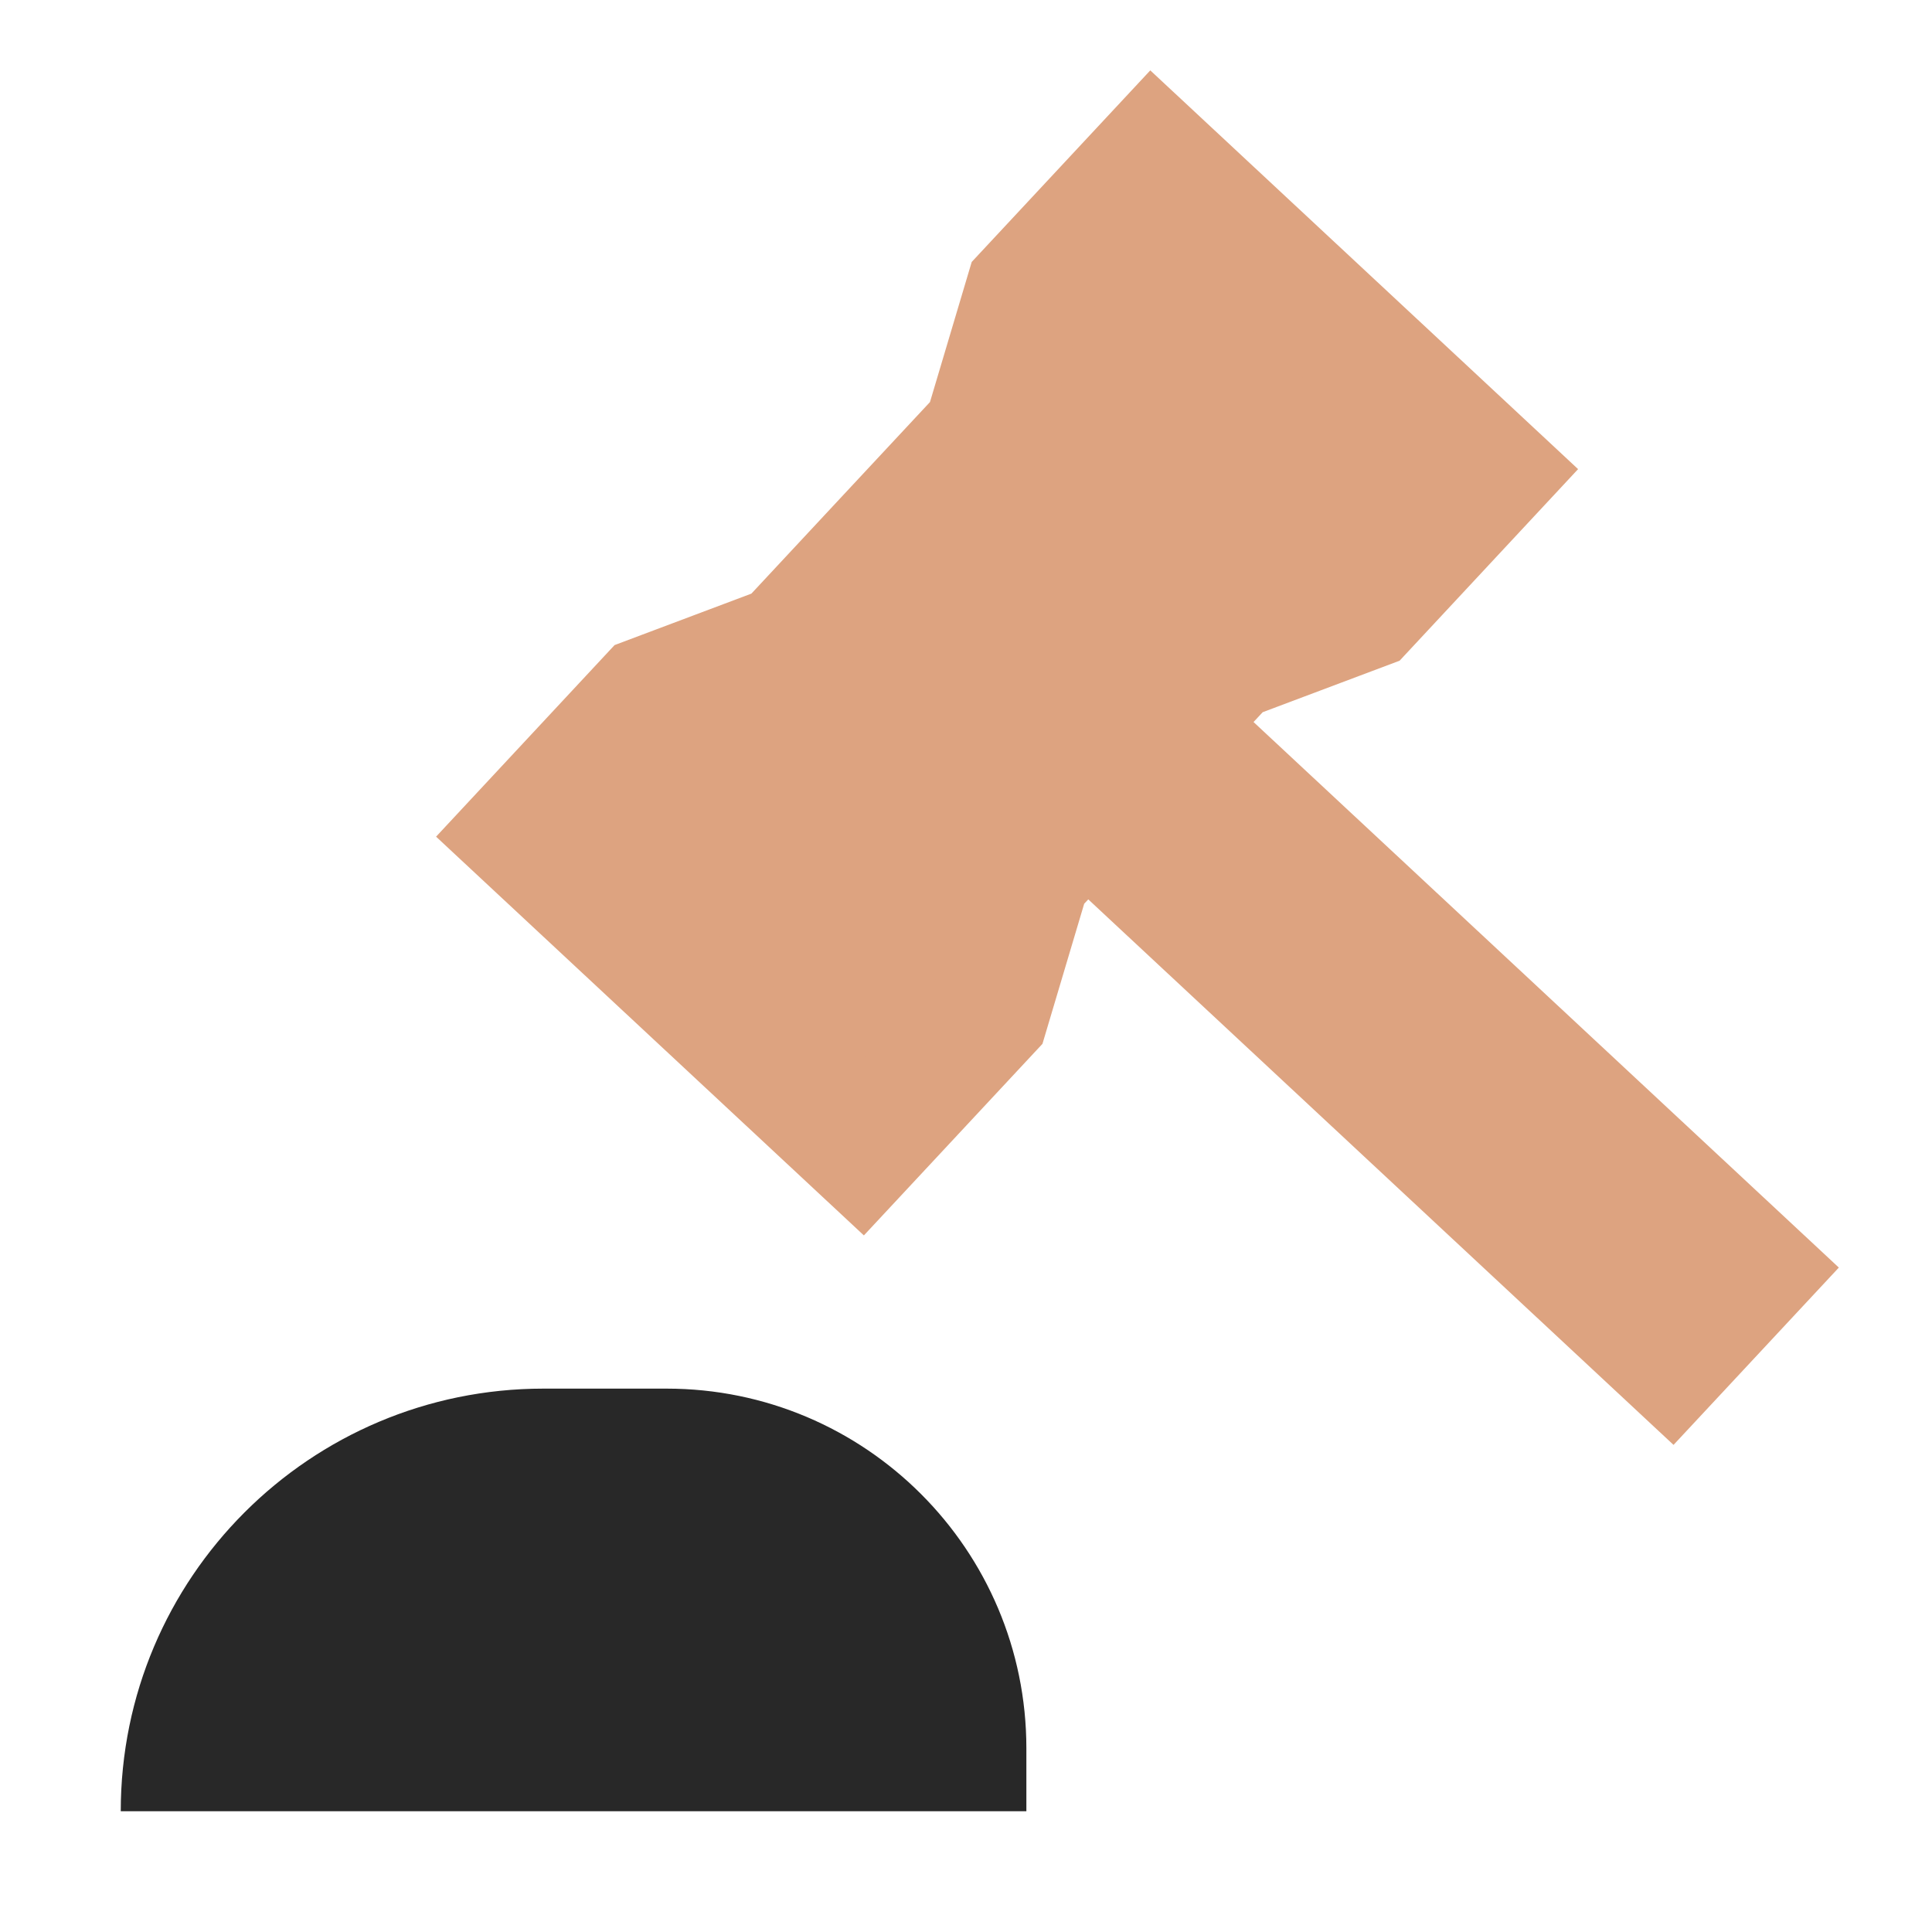 <?xml version="1.0" encoding="UTF-8"?> <svg xmlns="http://www.w3.org/2000/svg" width="32" height="32" viewBox="0 0 32 32" fill="none"><path d="M2 30C2 26.134 5.134 23 9 23H11.041C14.332 23 17 25.668 17 28.959V30H2Z" fill="#282828"></path><path d="M30.457 20.995L20.137 11.376L17.399 14.313L27.719 23.932L30.457 20.995Z" fill="#DDA380"></path><path d="M12.798 10.768L13.017 10.685L13.177 10.514L14.656 8.927L16.135 7.341L16.295 7.169L16.362 6.944L16.986 4.849L19.102 2.579L24.725 7.82L22.61 10.09L20.563 10.86L20.343 10.943L20.183 11.114L18.705 12.701L17.226 14.287L17.066 14.459L16.999 14.684L16.375 16.779L14.259 19.049L8.636 13.808L10.751 11.538L12.798 10.768Z" fill="#DDA380" stroke="#DDA380" stroke-width="2"></path></svg> 